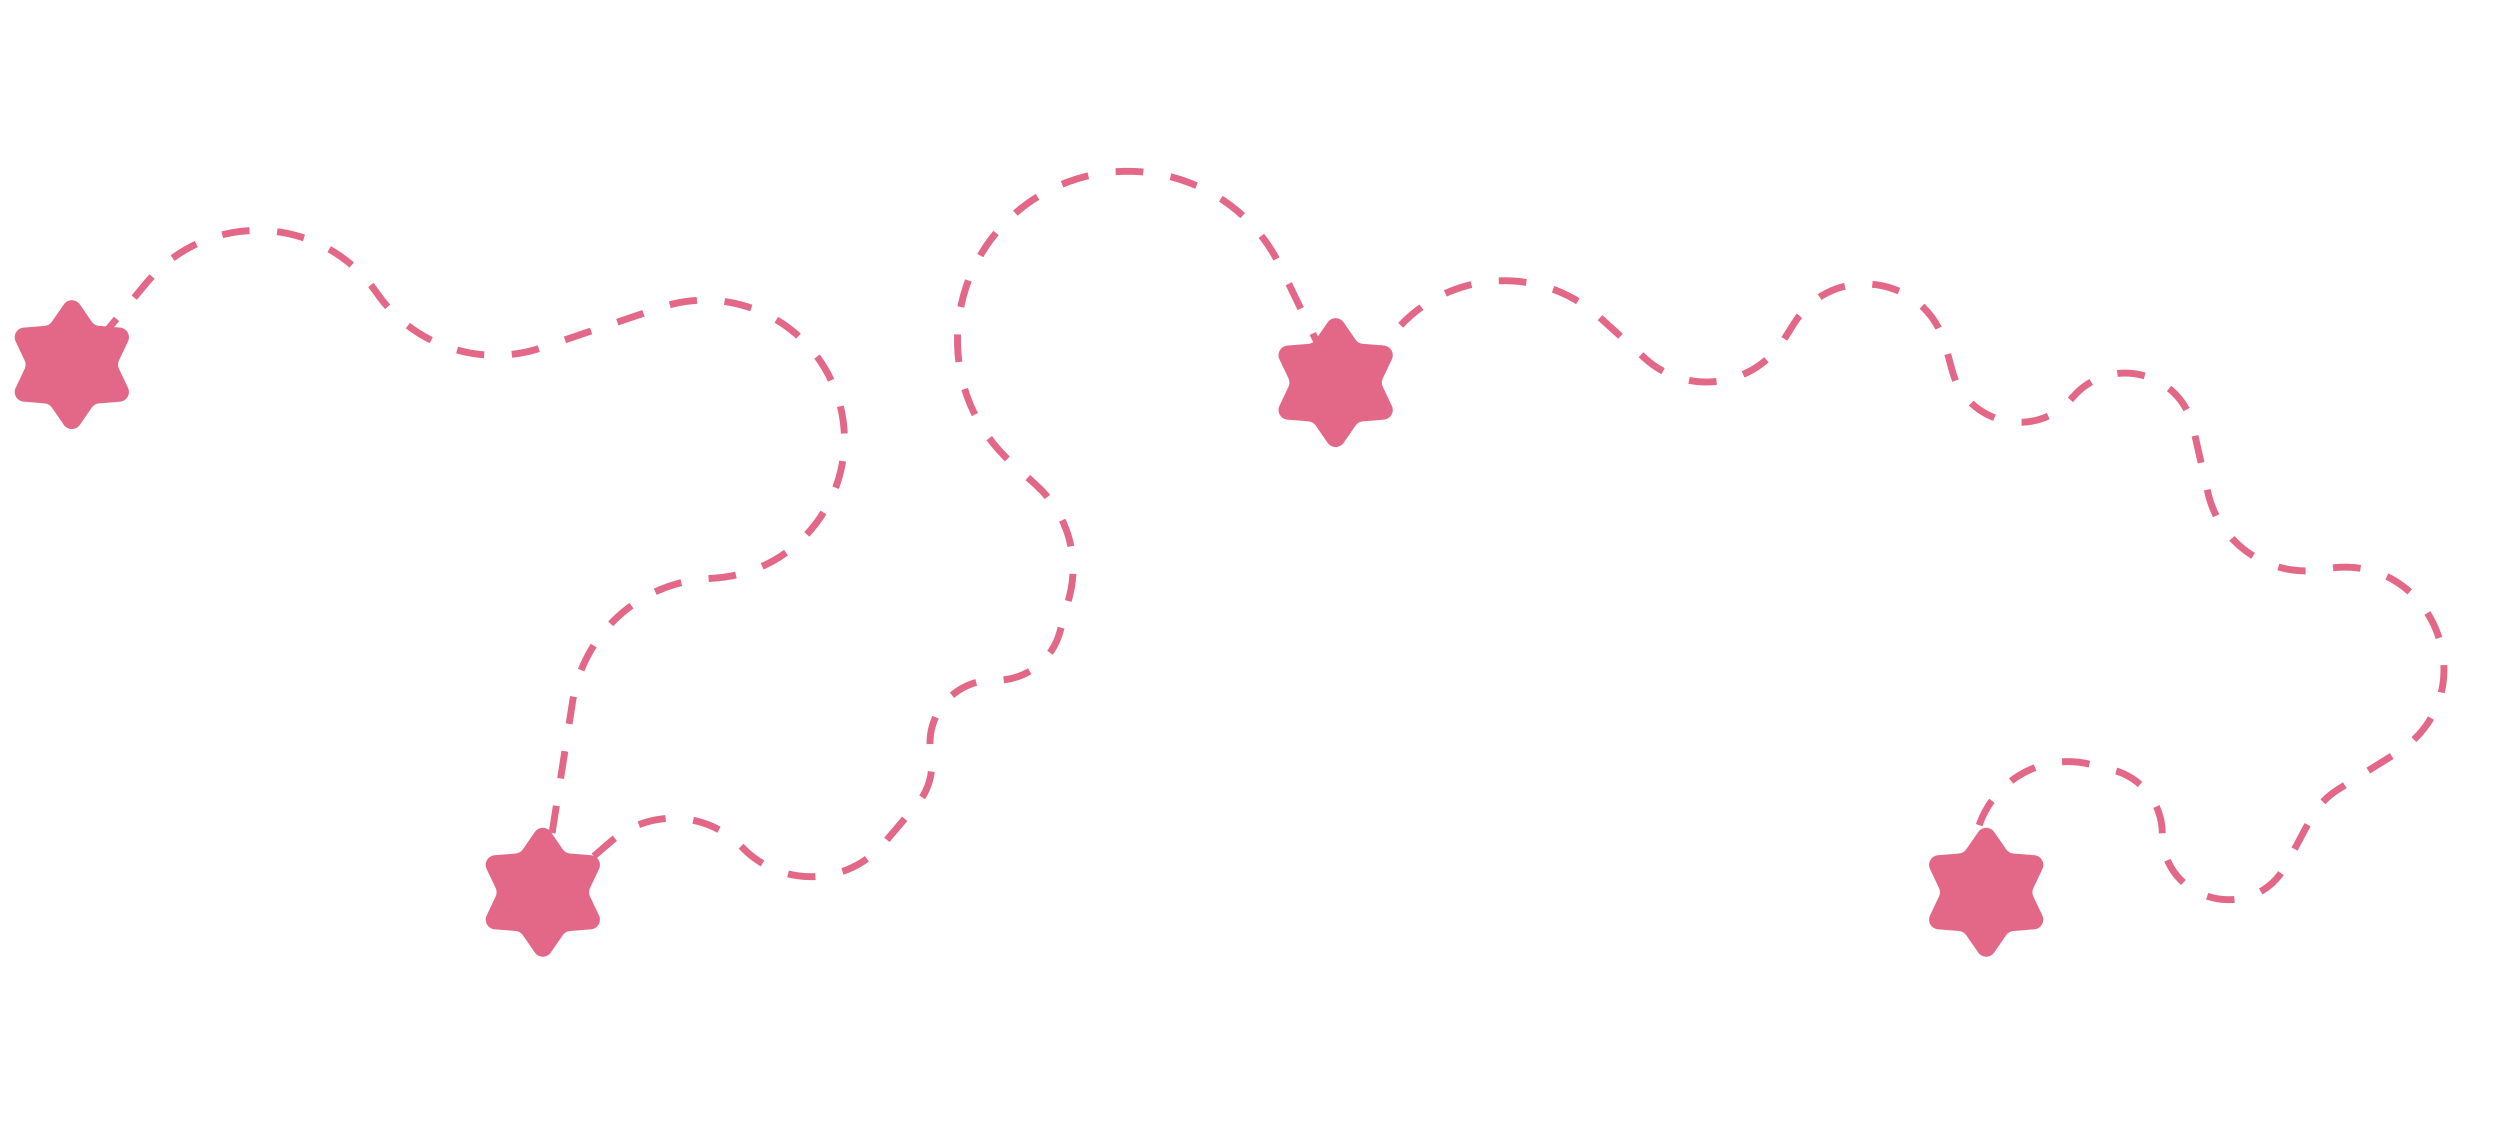 <?xml version="1.0" encoding="UTF-8"?> <svg xmlns="http://www.w3.org/2000/svg" width="1810" height="824" viewBox="0 0 1810 824" fill="none"><path d="M46 276.983L106.329 204.473C150.604 151.259 233.445 155.013 272.727 212.013V212.013C299.224 250.463 348.013 266.67 392.25 251.717L478.286 222.636C526.615 206.3 579.526 228.672 601.476 274.724V274.724C632.005 338.777 588.51 413.476 517.735 418.542L511.086 419.018C462.165 422.519 422.142 459.338 414.58 507.798L392 652.5L442.39 609.165C470.24 585.215 511.937 587.147 537.453 613.57V613.57C565.883 643.011 613.498 641.54 640.057 610.401L663.72 582.658C672.454 572.418 676.205 558.835 673.963 545.564V545.564C669.275 517.809 690.665 492.502 718.813 492.502L721.424 492.502C743 492.502 761.889 478.016 767.485 457.178L774.13 432.429C782.029 403.011 772.781 371.648 750.184 351.224L732.406 335.155C678.62 286.541 680.658 200.967 735.722 153.805V153.805C796.744 101.539 891.765 120.245 926.788 192.555L973.5 289L1006.15 244.985C1042.5 195.975 1113.19 189.006 1158.41 229.975L1190.85 259.369C1221.46 287.1 1269.68 280.503 1291.72 245.569L1299.19 233.728C1327.22 189.292 1394.71 199.424 1408.45 250.132L1413.45 268.598C1424.05 307.704 1474.18 318.857 1500.36 287.935V287.935C1527.17 256.278 1578.61 268.859 1587.78 309.313L1598.5 356.614C1607.15 394.786 1644.45 419.277 1682.91 412.046V412.046C1762.02 397.175 1803.16 502.747 1734.85 545.319L1693 571.399C1684.48 576.706 1677.52 584.166 1672.81 593.025L1655.29 626.015C1631.98 669.884 1565.5 653.32 1565.5 603.644V603.644C1565.5 581.805 1550.66 562.757 1529.49 557.413L1514.06 553.521C1464.92 541.119 1419.94 584.822 1430.91 634.3L1438.5 668.503" stroke="#E36887" stroke-width="5" stroke-dasharray="20 20"></path><path d="M46.241 220.337C49.023 216.309 54.977 216.309 57.759 220.337L66.468 232.944C67.662 234.672 69.568 235.773 71.662 235.942L86.933 237.181C91.814 237.577 94.79 242.732 92.693 247.156L86.129 261.002C85.23 262.899 85.23 265.101 86.129 266.998L92.693 280.844C94.79 285.268 91.814 290.423 86.933 290.819L71.662 292.058C69.568 292.227 67.662 293.328 66.468 295.056L57.759 307.663C54.977 311.691 49.023 311.691 46.241 307.663L37.532 295.056C36.338 293.328 34.432 292.227 32.339 292.058L17.067 290.819C12.186 290.423 9.21 285.268 11.307 280.844L17.871 266.998C18.77 265.101 18.77 262.899 17.871 261.002L11.307 247.156C9.21 242.732 12.186 237.577 17.067 237.181L32.339 235.942C34.432 235.773 36.338 234.672 37.532 232.944L46.241 220.337Z" fill="#E36887"></path><path d="M387.241 602.337C390.024 598.309 395.976 598.309 398.759 602.337L407.468 614.944C408.662 616.672 410.568 617.773 412.661 617.942L427.933 619.181C432.814 619.577 435.79 624.732 433.693 629.156L427.129 643.002C426.23 644.899 426.23 647.101 427.129 648.998L433.693 662.844C435.79 667.268 432.814 672.423 427.933 672.819L412.661 674.058C410.568 674.227 408.662 675.328 407.468 677.056L398.759 689.663C395.976 693.691 390.024 693.691 387.241 689.663L378.532 677.056C377.338 675.328 375.432 674.227 373.339 674.058L358.067 672.819C353.186 672.423 350.21 667.268 352.307 662.844L358.871 648.998C359.77 647.101 359.77 644.899 358.871 643.002L352.307 629.156C350.21 624.732 353.186 619.577 358.067 619.181L373.339 617.942C375.432 617.773 377.338 616.672 378.532 614.944L387.241 602.337Z" fill="#E36887"></path><path d="M961.241 233.337C964.024 229.309 969.976 229.309 972.759 233.337L981.468 245.944C982.662 247.672 984.568 248.773 986.661 248.942L1001.93 250.181C1006.81 250.577 1009.79 255.732 1007.69 260.156L1001.13 274.002C1000.23 275.899 1000.23 278.101 1001.13 279.998L1007.69 293.844C1009.79 298.268 1006.81 303.423 1001.93 303.819L986.661 305.058C984.568 305.227 982.662 306.328 981.468 308.056L972.759 320.663C969.976 324.691 964.024 324.691 961.241 320.663L952.532 308.056C951.338 306.328 949.432 305.227 947.339 305.058L932.067 303.819C927.186 303.423 924.21 298.268 926.307 293.844L932.871 279.998C933.77 278.101 933.77 275.899 932.871 274.002L926.307 260.156C924.21 255.732 927.186 250.577 932.067 250.181L947.339 248.942C949.432 248.773 951.338 247.672 952.532 245.944L961.241 233.337Z" fill="#E36887"></path><path d="M1432.24 602.337C1435.02 598.309 1440.98 598.309 1443.76 602.337L1452.47 614.944C1453.66 616.672 1455.57 617.773 1457.66 617.942L1472.93 619.181C1477.81 619.577 1480.79 624.732 1478.69 629.156L1472.13 643.002C1471.23 644.899 1471.23 647.101 1472.13 648.998L1478.69 662.844C1480.79 667.268 1477.81 672.423 1472.93 672.819L1457.66 674.058C1455.57 674.227 1453.66 675.328 1452.47 677.056L1443.76 689.663C1440.98 693.691 1435.02 693.691 1432.24 689.663L1423.53 677.056C1422.34 675.328 1420.43 674.227 1418.34 674.058L1403.07 672.819C1398.19 672.423 1395.21 667.268 1397.31 662.844L1403.87 648.998C1404.77 647.101 1404.77 644.899 1403.87 643.002L1397.31 629.156C1395.21 624.732 1398.19 619.577 1403.07 619.181L1418.34 617.942C1420.43 617.773 1422.34 616.672 1423.53 614.944L1432.24 602.337Z" fill="#E36887"></path></svg> 